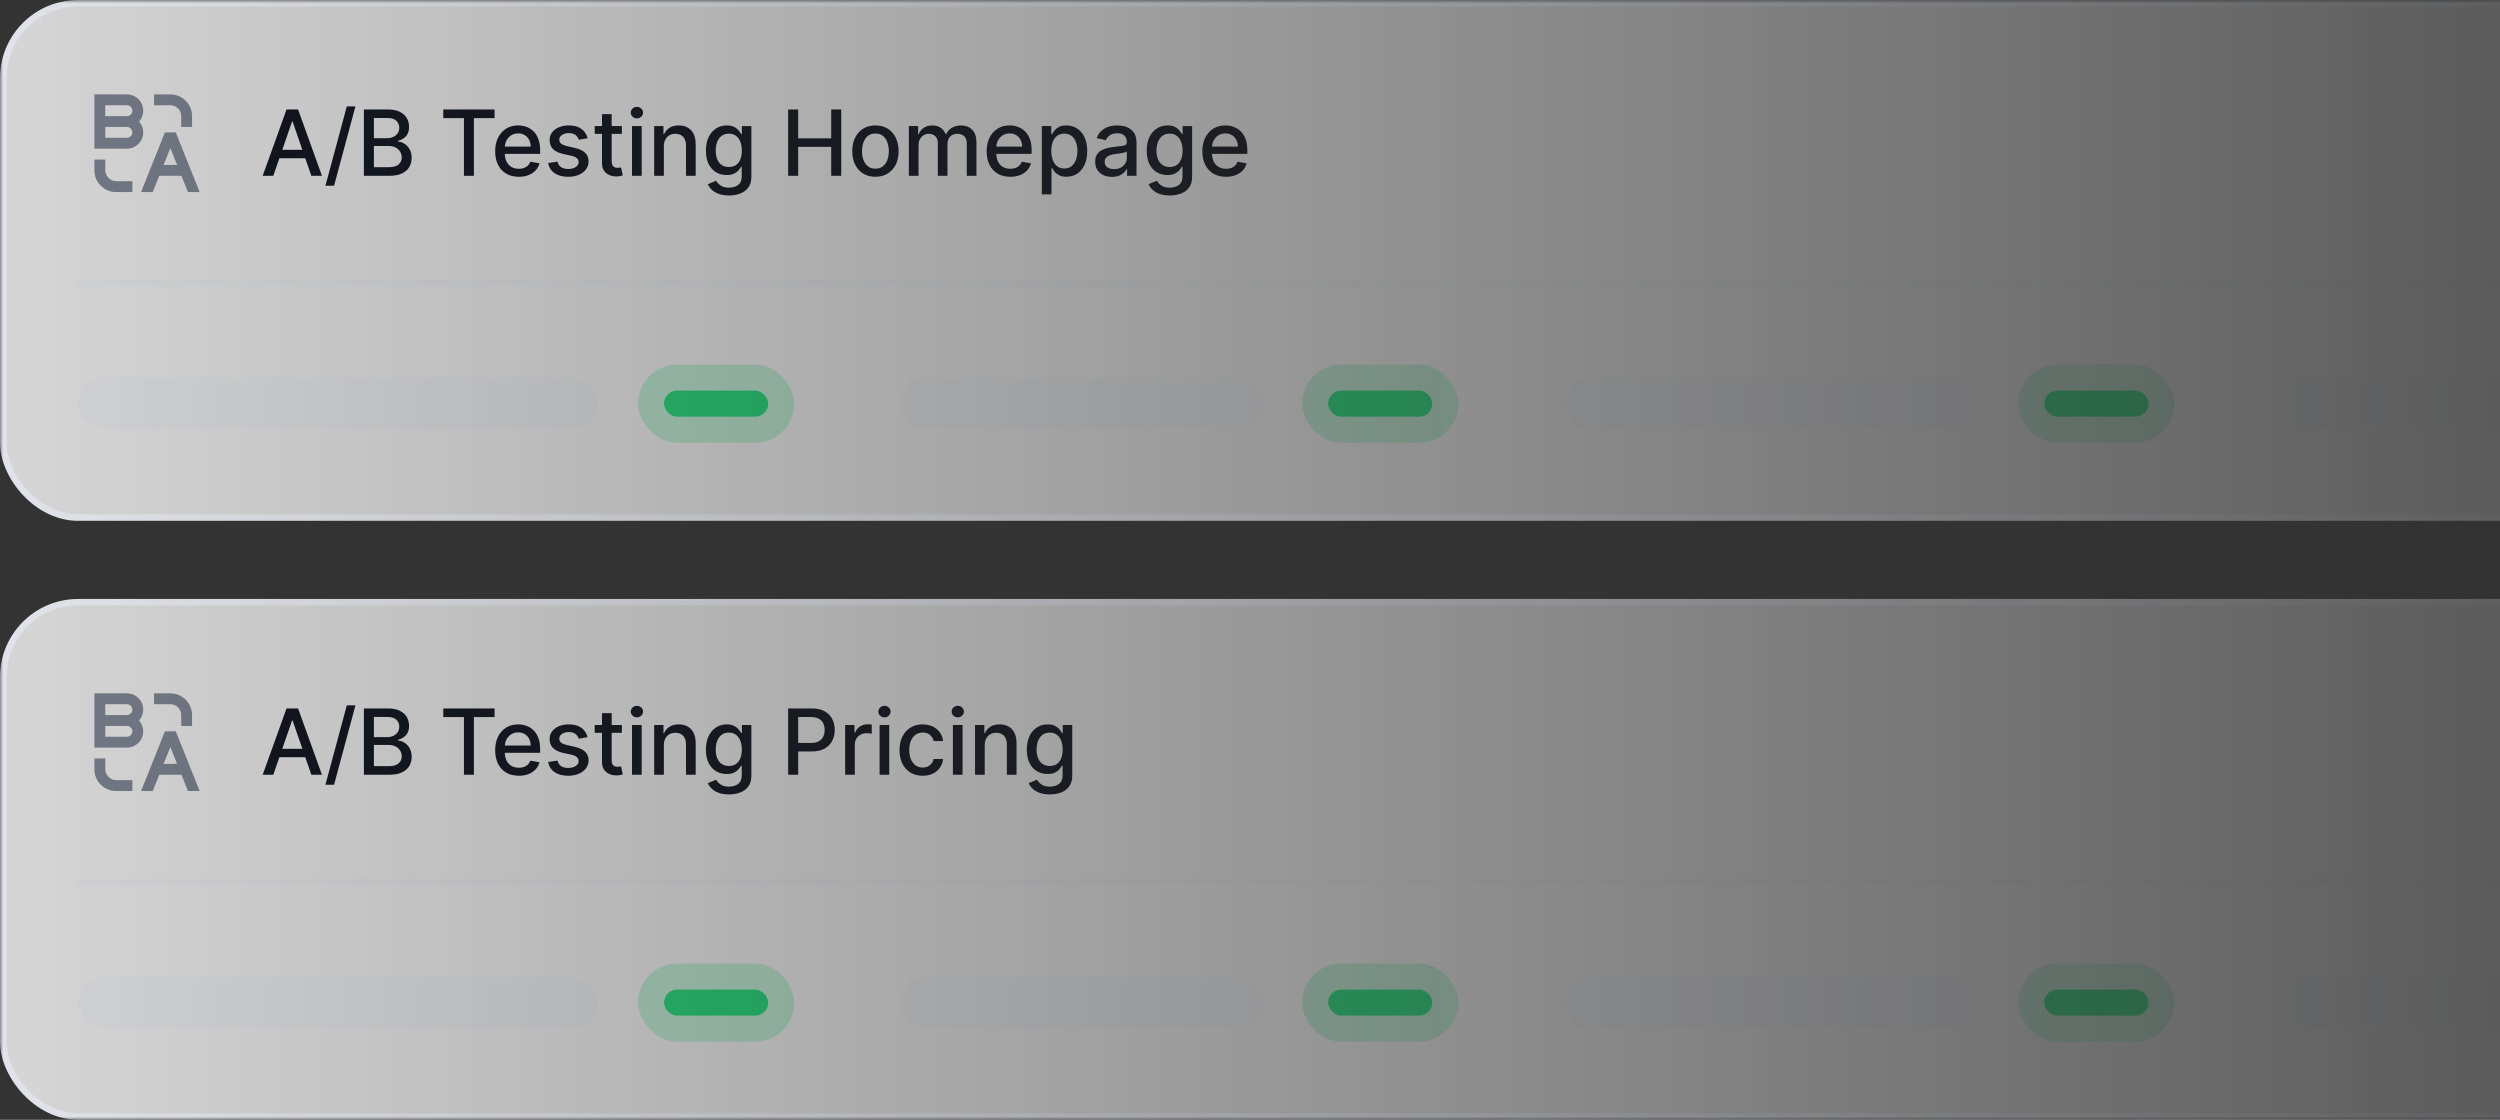 <svg xmlns="http://www.w3.org/2000/svg" fill="none" viewBox="0 0 384 172" height="172" width="384">
<rect x="0" y="0" width="384" height="172" fill="#333333" stroke="none"/>
<mask height="172" width="512" y="0" x="0" maskUnits="userSpaceOnUse" style="mask-type:alpha" id="mask0_1253_697">
<rect fill="url(#paint0_linear_1253_697)" height="172" width="512"></rect>
</mask>
<g mask="url(#mask0_1253_697)">
<rect fill-opacity="0.8" fill="white" rx="11.5" height="79" width="511" y="0.5" x="0.5"></rect>
<rect stroke="#E1E4EA" rx="11.5" height="79" width="511" y="0.5" x="0.5"></rect>
<path fill="#717784" d="M16.167 24.5V26.167C16.167 27.045 16.958 27.833 17.833 27.833H20.333V29.5H17.833C15.992 29.5 14.5 28.008 14.5 26.167V24.5H16.167ZM27 20.333L30.667 29.5H28.871L27.87 27H24.462L23.462 29.5H21.668L25.333 20.333H27ZM26.167 22.738L25.128 25.333H27.204L26.167 22.738ZM14.5 14.5H19.5C20.881 14.5 22 15.619 22 17C22 17.641 21.759 18.225 21.363 18.667C21.759 19.109 22 19.693 22 20.333C22 21.714 20.881 22.833 19.5 22.833H14.5V14.5ZM19.5 19.5H16.167V21.167H19.5C19.96 21.167 20.333 20.794 20.333 20.333C20.333 19.875 19.958 19.5 19.5 19.5ZM26.167 14.5C28.008 14.5 29.5 15.992 29.5 17.833V19.5H27.833V17.833C27.833 16.913 27.087 16.167 26.167 16.167H23.667V14.5H26.167ZM19.5 16.167H16.167V17.833H19.5C19.96 17.833 20.333 17.46 20.333 17C20.333 16.542 19.958 16.167 19.5 16.167Z"></path>
<path fill="#0E121B" d="M41.979 27H40.348L44.012 16.818H45.787L49.451 27H47.82L44.942 18.668H44.862L41.979 27ZM42.252 23.013H47.542V24.305H42.252V23.013ZM54.596 16.341L51.315 28.531H49.987L53.269 16.341H54.596ZM55.894 27V16.818H59.623C60.345 16.818 60.943 16.938 61.417 17.176C61.891 17.412 62.246 17.731 62.481 18.136C62.717 18.537 62.834 18.989 62.834 19.493C62.834 19.917 62.756 20.275 62.601 20.567C62.445 20.855 62.236 21.087 61.974 21.263C61.716 21.435 61.431 21.561 61.119 21.641V21.74C61.457 21.757 61.787 21.866 62.108 22.068C62.433 22.267 62.702 22.55 62.914 22.918C63.126 23.286 63.232 23.734 63.232 24.261C63.232 24.781 63.109 25.248 62.864 25.663C62.622 26.074 62.248 26.4 61.741 26.642C61.233 26.881 60.586 27 59.797 27H55.894ZM57.43 25.683H59.648C60.383 25.683 60.91 25.54 61.228 25.255C61.547 24.97 61.706 24.614 61.706 24.186C61.706 23.865 61.625 23.57 61.462 23.301C61.3 23.033 61.068 22.819 60.766 22.66C60.468 22.501 60.113 22.421 59.702 22.421H57.43V25.683ZM57.43 21.223H59.488C59.833 21.223 60.143 21.157 60.418 21.024C60.697 20.892 60.917 20.706 61.079 20.467C61.245 20.225 61.328 19.94 61.328 19.612C61.328 19.191 61.18 18.838 60.885 18.553C60.59 18.268 60.138 18.126 59.528 18.126H57.43V21.223ZM68.089 18.141V16.818H75.969V18.141H72.792V27H71.261V18.141H68.089ZM79.691 27.154C78.938 27.154 78.29 26.993 77.747 26.672C77.207 26.347 76.789 25.891 76.494 25.305C76.202 24.715 76.057 24.024 76.057 23.232C76.057 22.449 76.202 21.76 76.494 21.163C76.789 20.567 77.2 20.101 77.727 19.766C78.257 19.432 78.877 19.264 79.586 19.264C80.017 19.264 80.435 19.335 80.839 19.478C81.244 19.62 81.606 19.844 81.928 20.149C82.249 20.454 82.503 20.85 82.689 21.337C82.874 21.821 82.967 22.41 82.967 23.102V23.629H76.897V22.516H81.51C81.51 22.125 81.431 21.778 81.272 21.477C81.113 21.172 80.889 20.931 80.601 20.756C80.316 20.58 79.981 20.492 79.596 20.492C79.179 20.492 78.814 20.595 78.503 20.8C78.194 21.003 77.956 21.268 77.787 21.596C77.621 21.921 77.538 22.274 77.538 22.655V23.525C77.538 24.035 77.628 24.47 77.807 24.827C77.989 25.185 78.242 25.459 78.567 25.648C78.892 25.833 79.272 25.926 79.706 25.926C79.987 25.926 80.244 25.886 80.476 25.807C80.708 25.724 80.909 25.601 81.078 25.439C81.247 25.276 81.376 25.076 81.466 24.837L82.873 25.091C82.76 25.505 82.558 25.868 82.266 26.18C81.978 26.488 81.615 26.728 81.177 26.901C80.743 27.07 80.248 27.154 79.691 27.154ZM90.255 21.228L88.907 21.467C88.851 21.294 88.762 21.13 88.639 20.974C88.52 20.819 88.357 20.691 88.152 20.592C87.946 20.492 87.689 20.442 87.381 20.442C86.96 20.442 86.609 20.537 86.327 20.726C86.045 20.912 85.905 21.152 85.905 21.447C85.905 21.702 85.999 21.907 86.188 22.063C86.377 22.219 86.682 22.347 87.103 22.446L88.316 22.724C89.018 22.887 89.542 23.137 89.887 23.475C90.231 23.813 90.404 24.252 90.404 24.793C90.404 25.25 90.271 25.658 90.006 26.016C89.744 26.37 89.378 26.649 88.907 26.851C88.44 27.053 87.898 27.154 87.282 27.154C86.427 27.154 85.729 26.972 85.189 26.607C84.648 26.239 84.317 25.717 84.194 25.041L85.631 24.822C85.721 25.197 85.905 25.48 86.183 25.673C86.461 25.861 86.824 25.956 87.272 25.956C87.759 25.956 88.148 25.855 88.44 25.653C88.732 25.447 88.878 25.197 88.878 24.902C88.878 24.663 88.788 24.463 88.609 24.3C88.433 24.138 88.163 24.015 87.799 23.933L86.506 23.649C85.793 23.487 85.266 23.228 84.925 22.874C84.587 22.519 84.418 22.07 84.418 21.526C84.418 21.076 84.544 20.681 84.796 20.343C85.048 20.005 85.396 19.741 85.84 19.553C86.284 19.36 86.793 19.264 87.366 19.264C88.192 19.264 88.841 19.443 89.315 19.801C89.789 20.156 90.102 20.631 90.255 21.228ZM95.519 19.364V20.557H91.348V19.364H95.519ZM92.466 17.534H93.953V24.758C93.953 25.046 93.996 25.263 94.082 25.409C94.168 25.552 94.279 25.649 94.415 25.702C94.554 25.752 94.705 25.777 94.868 25.777C94.987 25.777 95.091 25.769 95.181 25.752C95.27 25.736 95.34 25.722 95.39 25.712L95.658 26.94C95.572 26.974 95.449 27.007 95.29 27.04C95.131 27.076 94.932 27.096 94.694 27.099C94.302 27.106 93.938 27.037 93.6 26.891C93.262 26.745 92.988 26.519 92.779 26.215C92.571 25.91 92.466 25.527 92.466 25.066V17.534ZM97.079 27V19.364H98.566V27H97.079ZM97.83 18.185C97.571 18.185 97.349 18.099 97.164 17.927C96.981 17.751 96.89 17.542 96.89 17.3C96.89 17.055 96.981 16.846 97.164 16.674C97.349 16.498 97.571 16.41 97.83 16.41C98.088 16.41 98.309 16.498 98.491 16.674C98.677 16.846 98.77 17.055 98.77 17.3C98.77 17.542 98.677 17.751 98.491 17.927C98.309 18.099 98.088 18.185 97.83 18.185ZM101.968 22.466V27H100.482V19.364H101.908V20.607H102.003C102.179 20.202 102.454 19.877 102.828 19.632C103.206 19.387 103.682 19.264 104.255 19.264C104.775 19.264 105.231 19.374 105.622 19.592C106.013 19.808 106.317 20.129 106.532 20.557C106.747 20.984 106.855 21.513 106.855 22.143V27H105.369V22.322C105.369 21.768 105.224 21.336 104.936 21.024C104.648 20.709 104.252 20.552 103.748 20.552C103.403 20.552 103.097 20.626 102.828 20.776C102.563 20.925 102.353 21.143 102.197 21.432C102.044 21.717 101.968 22.062 101.968 22.466ZM111.966 30.023C111.36 30.023 110.838 29.943 110.4 29.784C109.966 29.625 109.612 29.415 109.336 29.153C109.061 28.891 108.856 28.604 108.72 28.293L109.998 27.766C110.087 27.912 110.207 28.066 110.356 28.228C110.508 28.394 110.714 28.535 110.972 28.651C111.234 28.767 111.57 28.825 111.981 28.825C112.545 28.825 113.011 28.687 113.378 28.412C113.746 28.14 113.93 27.706 113.93 27.109V25.608H113.836C113.746 25.77 113.617 25.951 113.448 26.15C113.282 26.349 113.054 26.521 112.762 26.667C112.47 26.813 112.091 26.886 111.623 26.886C111.02 26.886 110.477 26.745 109.993 26.463C109.512 26.178 109.131 25.759 108.849 25.205C108.571 24.648 108.432 23.964 108.432 23.152C108.432 22.34 108.569 21.644 108.844 21.064C109.123 20.484 109.504 20.04 109.988 19.732C110.472 19.42 111.02 19.264 111.633 19.264C112.107 19.264 112.49 19.344 112.782 19.503C113.073 19.659 113.301 19.841 113.463 20.05C113.629 20.259 113.756 20.442 113.846 20.602H113.955V19.364H115.412V27.169C115.412 27.825 115.259 28.364 114.954 28.785C114.649 29.206 114.237 29.517 113.716 29.72C113.199 29.922 112.616 30.023 111.966 30.023ZM111.952 25.653C112.379 25.653 112.74 25.553 113.035 25.354C113.334 25.152 113.559 24.864 113.711 24.489C113.867 24.111 113.945 23.659 113.945 23.132C113.945 22.618 113.869 22.166 113.716 21.775C113.564 21.384 113.34 21.079 113.045 20.86C112.75 20.638 112.386 20.527 111.952 20.527C111.504 20.527 111.131 20.643 110.833 20.875C110.535 21.104 110.309 21.415 110.157 21.81C110.008 22.204 109.933 22.645 109.933 23.132C109.933 23.633 110.009 24.072 110.162 24.45C110.314 24.827 110.54 25.122 110.838 25.334C111.14 25.547 111.511 25.653 111.952 25.653ZM121.062 27V16.818H122.598V21.243H127.674V16.818H129.215V27H127.674V22.56H122.598V27H121.062ZM134.466 27.154C133.75 27.154 133.125 26.99 132.591 26.662C132.058 26.334 131.643 25.875 131.349 25.285C131.054 24.695 130.906 24.005 130.906 23.217C130.906 22.424 131.054 21.732 131.349 21.139C131.643 20.545 132.058 20.084 132.591 19.756C133.125 19.428 133.75 19.264 134.466 19.264C135.182 19.264 135.806 19.428 136.34 19.756C136.874 20.084 137.288 20.545 137.583 21.139C137.878 21.732 138.025 22.424 138.025 23.217C138.025 24.005 137.878 24.695 137.583 25.285C137.288 25.875 136.874 26.334 136.34 26.662C135.806 26.99 135.182 27.154 134.466 27.154ZM134.471 25.906C134.935 25.906 135.319 25.784 135.624 25.538C135.929 25.293 136.154 24.967 136.3 24.559C136.449 24.151 136.524 23.702 136.524 23.212C136.524 22.724 136.449 22.277 136.3 21.869C136.154 21.458 135.929 21.129 135.624 20.88C135.319 20.631 134.935 20.507 134.471 20.507C134.003 20.507 133.616 20.631 133.307 20.88C133.002 21.129 132.775 21.458 132.626 21.869C132.48 22.277 132.407 22.724 132.407 23.212C132.407 23.702 132.48 24.151 132.626 24.559C132.775 24.967 133.002 25.293 133.307 25.538C133.616 25.784 134.003 25.906 134.471 25.906ZM139.601 27V19.364H141.027V20.607H141.122C141.281 20.186 141.541 19.858 141.902 19.622C142.264 19.384 142.696 19.264 143.2 19.264C143.71 19.264 144.138 19.384 144.483 19.622C144.831 19.861 145.088 20.189 145.253 20.607H145.333C145.515 20.199 145.805 19.874 146.203 19.632C146.601 19.387 147.075 19.264 147.625 19.264C148.317 19.264 148.883 19.481 149.32 19.916C149.761 20.35 149.981 21.004 149.981 21.879V27H148.495V22.018C148.495 21.501 148.354 21.127 148.072 20.895C147.79 20.663 147.454 20.547 147.063 20.547C146.579 20.547 146.203 20.696 145.934 20.994C145.666 21.289 145.532 21.669 145.532 22.133V27H144.05V21.924C144.05 21.51 143.921 21.177 143.662 20.925C143.404 20.673 143.067 20.547 142.653 20.547C142.371 20.547 142.111 20.621 141.873 20.771C141.637 20.916 141.447 21.12 141.301 21.382C141.158 21.644 141.087 21.947 141.087 22.292V27H139.601ZM155.181 27.154C154.429 27.154 153.781 26.993 153.237 26.672C152.697 26.347 152.279 25.891 151.984 25.305C151.692 24.715 151.547 24.024 151.547 23.232C151.547 22.449 151.692 21.76 151.984 21.163C152.279 20.567 152.69 20.101 153.217 19.766C153.747 19.432 154.367 19.264 155.076 19.264C155.507 19.264 155.925 19.335 156.329 19.478C156.734 19.62 157.097 19.844 157.418 20.149C157.74 20.454 157.993 20.85 158.179 21.337C158.364 21.821 158.457 22.41 158.457 23.102V23.629H152.387V22.516H157C157 22.125 156.921 21.778 156.762 21.477C156.603 21.172 156.379 20.931 156.091 20.756C155.806 20.58 155.471 20.492 155.086 20.492C154.669 20.492 154.304 20.595 153.993 20.8C153.684 21.003 153.446 21.268 153.277 21.596C153.111 21.921 153.028 22.274 153.028 22.655V23.525C153.028 24.035 153.118 24.47 153.297 24.827C153.479 25.185 153.732 25.459 154.057 25.648C154.382 25.833 154.762 25.926 155.196 25.926C155.478 25.926 155.734 25.886 155.966 25.807C156.198 25.724 156.399 25.601 156.568 25.439C156.737 25.276 156.866 25.076 156.956 24.837L158.363 25.091C158.25 25.505 158.048 25.868 157.756 26.18C157.468 26.488 157.105 26.728 156.667 26.901C156.233 27.07 155.738 27.154 155.181 27.154ZM160.022 29.864V19.364H161.474V20.602H161.598C161.685 20.442 161.809 20.259 161.971 20.05C162.134 19.841 162.359 19.659 162.647 19.503C162.936 19.344 163.317 19.264 163.791 19.264C164.407 19.264 164.958 19.42 165.442 19.732C165.925 20.043 166.305 20.492 166.58 21.079C166.858 21.666 166.998 22.371 166.998 23.197C166.998 24.022 166.86 24.73 166.585 25.32C166.31 25.906 165.932 26.359 165.451 26.677C164.971 26.992 164.422 27.149 163.806 27.149C163.342 27.149 162.962 27.071 162.667 26.916C162.376 26.76 162.147 26.577 161.981 26.369C161.816 26.16 161.688 25.974 161.598 25.812H161.509V29.864H160.022ZM161.479 23.182C161.479 23.719 161.557 24.189 161.713 24.594C161.869 24.998 162.094 25.315 162.389 25.543C162.684 25.769 163.045 25.881 163.473 25.881C163.917 25.881 164.288 25.764 164.586 25.528C164.885 25.29 165.11 24.967 165.263 24.559C165.418 24.151 165.496 23.692 165.496 23.182C165.496 22.678 165.42 22.226 165.268 21.825C165.118 21.424 164.893 21.107 164.591 20.875C164.293 20.643 163.92 20.527 163.473 20.527C163.042 20.527 162.677 20.638 162.379 20.86C162.084 21.082 161.86 21.392 161.708 21.79C161.555 22.188 161.479 22.651 161.479 23.182ZM170.801 27.169C170.318 27.169 169.88 27.079 169.489 26.901C169.098 26.718 168.788 26.455 168.559 26.11C168.334 25.765 168.221 25.343 168.221 24.842C168.221 24.412 168.304 24.057 168.47 23.778C168.635 23.5 168.859 23.28 169.141 23.117C169.423 22.955 169.737 22.832 170.085 22.749C170.434 22.666 170.788 22.604 171.149 22.56C171.607 22.507 171.978 22.464 172.263 22.431C172.548 22.395 172.755 22.337 172.884 22.257C173.014 22.178 173.078 22.048 173.078 21.869V21.834C173.078 21.4 172.956 21.064 172.71 20.825C172.469 20.587 172.107 20.467 171.627 20.467C171.126 20.467 170.732 20.578 170.443 20.8C170.158 21.019 169.961 21.263 169.852 21.531L168.455 21.213C168.621 20.749 168.862 20.375 169.181 20.09C169.502 19.801 169.872 19.592 170.289 19.463C170.707 19.331 171.146 19.264 171.607 19.264C171.912 19.264 172.235 19.301 172.576 19.374C172.921 19.443 173.242 19.572 173.541 19.761C173.842 19.95 174.089 20.22 174.282 20.572C174.474 20.92 174.57 21.372 174.57 21.929V27H173.118V25.956H173.059C172.962 26.148 172.818 26.337 172.626 26.523C172.434 26.708 172.187 26.863 171.885 26.985C171.584 27.108 171.222 27.169 170.801 27.169ZM171.125 25.976C171.536 25.976 171.887 25.895 172.179 25.732C172.474 25.57 172.697 25.358 172.85 25.096C173.005 24.831 173.083 24.547 173.083 24.246V23.261C173.03 23.314 172.928 23.364 172.775 23.41C172.626 23.454 172.455 23.492 172.263 23.525C172.071 23.555 171.884 23.583 171.701 23.609C171.519 23.633 171.367 23.652 171.244 23.669C170.956 23.706 170.692 23.767 170.453 23.853C170.218 23.939 170.029 24.063 169.887 24.226C169.747 24.385 169.678 24.597 169.678 24.862C169.678 25.23 169.814 25.509 170.085 25.697C170.357 25.883 170.704 25.976 171.125 25.976ZM179.668 30.023C179.061 30.023 178.539 29.943 178.101 29.784C177.667 29.625 177.313 29.415 177.038 29.153C176.762 28.891 176.557 28.604 176.421 28.293L177.699 27.766C177.788 27.912 177.908 28.066 178.057 28.228C178.209 28.394 178.415 28.535 178.673 28.651C178.935 28.767 179.271 28.825 179.682 28.825C180.246 28.825 180.712 28.687 181.079 28.412C181.447 28.14 181.631 27.706 181.631 27.109V25.608H181.537C181.447 25.77 181.318 25.951 181.149 26.15C180.983 26.349 180.755 26.521 180.463 26.667C180.171 26.813 179.792 26.886 179.324 26.886C178.721 26.886 178.178 26.745 177.694 26.463C177.213 26.178 176.832 25.759 176.55 25.205C176.272 24.648 176.133 23.964 176.133 23.152C176.133 22.34 176.27 21.644 176.545 21.064C176.824 20.484 177.205 20.04 177.689 19.732C178.173 19.42 178.721 19.264 179.334 19.264C179.808 19.264 180.191 19.344 180.483 19.503C180.775 19.659 181.002 19.841 181.164 20.05C181.33 20.259 181.457 20.442 181.547 20.602H181.656V19.364H183.113V27.169C183.113 27.825 182.96 28.364 182.655 28.785C182.351 29.206 181.938 29.517 181.418 29.72C180.9 29.922 180.317 30.023 179.668 30.023ZM179.653 25.653C180.08 25.653 180.441 25.553 180.736 25.354C181.035 25.152 181.26 24.864 181.413 24.489C181.568 24.111 181.646 23.659 181.646 23.132C181.646 22.618 181.57 22.166 181.418 21.775C181.265 21.384 181.041 21.079 180.746 20.86C180.451 20.638 180.087 20.527 179.653 20.527C179.205 20.527 178.832 20.643 178.534 20.875C178.236 21.104 178.01 21.415 177.858 21.81C177.709 22.204 177.634 22.645 177.634 23.132C177.634 23.633 177.71 24.072 177.863 24.45C178.015 24.827 178.241 25.122 178.539 25.334C178.841 25.547 179.212 25.653 179.653 25.653ZM188.314 27.154C187.561 27.154 186.913 26.993 186.37 26.672C185.829 26.347 185.412 25.891 185.117 25.305C184.825 24.715 184.679 24.024 184.679 23.232C184.679 22.449 184.825 21.76 185.117 21.163C185.412 20.567 185.823 20.101 186.35 19.766C186.88 19.432 187.5 19.264 188.209 19.264C188.64 19.264 189.058 19.335 189.462 19.478C189.866 19.62 190.229 19.844 190.551 20.149C190.872 20.454 191.126 20.85 191.312 21.337C191.497 21.821 191.59 22.41 191.59 23.102V23.629H185.52V22.516H190.133C190.133 22.125 190.054 21.778 189.895 21.477C189.736 21.172 189.512 20.931 189.223 20.756C188.938 20.58 188.604 20.492 188.219 20.492C187.802 20.492 187.437 20.595 187.125 20.8C186.817 21.003 186.579 21.268 186.41 21.596C186.244 21.921 186.161 22.274 186.161 22.655V23.525C186.161 24.035 186.25 24.47 186.429 24.827C186.612 25.185 186.865 25.459 187.19 25.648C187.515 25.833 187.894 25.926 188.329 25.926C188.61 25.926 188.867 25.886 189.099 25.807C189.331 25.724 189.532 25.601 189.701 25.439C189.87 25.276 189.999 25.076 190.088 24.837L191.495 25.091C191.383 25.505 191.181 25.868 190.889 26.18C190.601 26.488 190.238 26.728 189.8 26.901C189.366 27.07 188.87 27.154 188.314 27.154Z"></path>
<line stroke-opacity="0.4" stroke="#CACFD8" transform="matrix(1 0 0.182 0.983 12 44)" y2="-0.5" x2="488" y1="-0.5"></line>
<rect fill-opacity="0.4" fill="#CACFD8" rx="4" height="8" width="80" y="58" x="12"></rect>
<rect fill-opacity="0.24" fill="#1FC16B" rx="6" height="12" width="24" y="56" x="98"></rect>
<rect fill="#1FC16B" rx="2" height="4" width="16" y="60" x="102"></rect>
<rect fill-opacity="0.4" fill="#CACFD8" rx="4" height="8" width="56" y="58" x="138"></rect>
<rect fill-opacity="0.24" fill="#1FC16B" rx="6" height="12" width="24" y="56" x="200"></rect>
<rect fill="#1FC16B" rx="2" height="4" width="16" y="60" x="204"></rect>
<rect fill-opacity="0.4" fill="#CACFD8" rx="4" height="8" width="64" y="58" x="240"></rect>
<rect fill-opacity="0.24" fill="#1FC16B" rx="6" height="12" width="24" y="56" x="310"></rect>
<rect fill="#1FC16B" rx="2" height="4" width="16" y="60" x="314"></rect>
<rect fill-opacity="0.4" fill="#CACFD8" rx="4" height="8" width="80" y="58" x="350"></rect>
<rect fill-opacity="0.8" fill="white" rx="11.5" height="79" width="511" y="92.5" x="0.5"></rect>
<rect stroke="#E1E4EA" rx="11.5" height="79" width="511" y="92.5" x="0.5"></rect>
<path fill="#717784" d="M16.167 116.5V118.167C16.167 119.045 16.958 119.833 17.833 119.833H20.333V121.5H17.833C15.992 121.5 14.5 120.008 14.5 118.167V116.5H16.167ZM27 112.333L30.667 121.5H28.871L27.87 119H24.462L23.462 121.5H21.668L25.333 112.333H27ZM26.167 114.738L25.128 117.333H27.204L26.167 114.738ZM14.5 106.5H19.5C20.881 106.5 22 107.619 22 109C22 109.641 21.759 110.225 21.363 110.667C21.759 111.109 22 111.693 22 112.333C22 113.714 20.881 114.833 19.5 114.833H14.5V106.5ZM19.5 111.5H16.167V113.167H19.5C19.96 113.167 20.333 112.794 20.333 112.333C20.333 111.875 19.958 111.5 19.5 111.5ZM26.167 106.5C28.008 106.5 29.5 107.992 29.5 109.833V111.5H27.833V109.833C27.833 108.913 27.087 108.167 26.167 108.167H23.667V106.5H26.167ZM19.5 108.167H16.167V109.833H19.5C19.96 109.833 20.333 109.46 20.333 109C20.333 108.542 19.958 108.167 19.5 108.167Z"></path>
<path fill="#0E121B" d="M41.979 119H40.348L44.012 108.818H45.787L49.451 119H47.82L44.942 110.668H44.862L41.979 119ZM42.252 115.013H47.542V116.305H42.252V115.013ZM54.596 108.341L51.315 120.531H49.987L53.269 108.341H54.596ZM55.894 119V108.818H59.623C60.345 108.818 60.943 108.937 61.417 109.176C61.891 109.411 62.246 109.731 62.481 110.136C62.717 110.537 62.834 110.989 62.834 111.493C62.834 111.917 62.756 112.275 62.601 112.567C62.445 112.855 62.236 113.087 61.974 113.263C61.716 113.435 61.431 113.561 61.119 113.641V113.74C61.457 113.757 61.787 113.866 62.108 114.068C62.433 114.267 62.702 114.55 62.914 114.918C63.126 115.286 63.232 115.734 63.232 116.261C63.232 116.781 63.109 117.248 62.864 117.663C62.622 118.074 62.248 118.4 61.741 118.642C61.233 118.881 60.586 119 59.797 119H55.894ZM57.43 117.683H59.648C60.383 117.683 60.91 117.54 61.228 117.255C61.547 116.97 61.706 116.614 61.706 116.186C61.706 115.865 61.625 115.57 61.462 115.301C61.3 115.033 61.068 114.819 60.766 114.66C60.468 114.501 60.113 114.421 59.702 114.421H57.43V117.683ZM57.43 113.223H59.488C59.833 113.223 60.143 113.157 60.418 113.024C60.697 112.892 60.917 112.706 61.079 112.467C61.245 112.225 61.328 111.94 61.328 111.612C61.328 111.191 61.18 110.838 60.885 110.553C60.59 110.268 60.138 110.126 59.528 110.126H57.43V113.223ZM68.089 110.141V108.818H75.969V110.141H72.792V119H71.261V110.141H68.089ZM79.691 119.154C78.938 119.154 78.29 118.993 77.747 118.672C77.207 118.347 76.789 117.891 76.494 117.305C76.202 116.715 76.057 116.024 76.057 115.232C76.057 114.449 76.202 113.76 76.494 113.163C76.789 112.567 77.2 112.101 77.727 111.766C78.257 111.432 78.877 111.264 79.586 111.264C80.017 111.264 80.435 111.335 80.839 111.478C81.244 111.621 81.606 111.844 81.928 112.149C82.249 112.454 82.503 112.85 82.689 113.337C82.874 113.821 82.967 114.41 82.967 115.102V115.629H76.897V114.516H81.51C81.51 114.125 81.431 113.778 81.272 113.477C81.113 113.172 80.889 112.931 80.601 112.756C80.316 112.58 79.981 112.492 79.596 112.492C79.179 112.492 78.814 112.595 78.503 112.8C78.194 113.003 77.956 113.268 77.787 113.596C77.621 113.921 77.538 114.274 77.538 114.655V115.525C77.538 116.035 77.628 116.469 77.807 116.827C77.989 117.185 78.242 117.459 78.567 117.648C78.892 117.833 79.272 117.926 79.706 117.926C79.987 117.926 80.244 117.886 80.476 117.807C80.708 117.724 80.909 117.601 81.078 117.439C81.247 117.277 81.376 117.076 81.466 116.837L82.873 117.091C82.76 117.505 82.558 117.868 82.266 118.18C81.978 118.488 81.615 118.728 81.177 118.901C80.743 119.07 80.248 119.154 79.691 119.154ZM90.255 113.228L88.907 113.467C88.851 113.294 88.762 113.13 88.639 112.974C88.52 112.819 88.357 112.691 88.152 112.592C87.946 112.492 87.689 112.442 87.381 112.442C86.96 112.442 86.609 112.537 86.327 112.726C86.045 112.911 85.905 113.152 85.905 113.447C85.905 113.702 85.999 113.907 86.188 114.063C86.377 114.219 86.682 114.347 87.103 114.446L88.316 114.724C89.018 114.887 89.542 115.137 89.887 115.475C90.231 115.813 90.404 116.252 90.404 116.793C90.404 117.25 90.271 117.658 90.006 118.016C89.744 118.37 89.378 118.649 88.907 118.851C88.44 119.053 87.898 119.154 87.282 119.154C86.427 119.154 85.729 118.972 85.189 118.607C84.648 118.239 84.317 117.717 84.194 117.041L85.631 116.822C85.721 117.197 85.905 117.48 86.183 117.673C86.461 117.862 86.824 117.956 87.272 117.956C87.759 117.956 88.148 117.855 88.44 117.653C88.732 117.447 88.878 117.197 88.878 116.902C88.878 116.663 88.788 116.463 88.609 116.3C88.433 116.138 88.163 116.015 87.799 115.933L86.506 115.649C85.793 115.487 85.266 115.228 84.925 114.874C84.587 114.519 84.418 114.07 84.418 113.526C84.418 113.076 84.544 112.681 84.796 112.343C85.048 112.005 85.396 111.741 85.84 111.553C86.284 111.36 86.793 111.264 87.366 111.264C88.192 111.264 88.841 111.443 89.315 111.801C89.789 112.156 90.102 112.631 90.255 113.228ZM95.519 111.364V112.557H91.348V111.364H95.519ZM92.466 109.534H93.953V116.758C93.953 117.046 93.996 117.263 94.082 117.409C94.168 117.552 94.279 117.649 94.415 117.702C94.554 117.752 94.705 117.777 94.868 117.777C94.987 117.777 95.091 117.769 95.181 117.752C95.27 117.736 95.34 117.722 95.39 117.712L95.658 118.94C95.572 118.973 95.449 119.007 95.29 119.04C95.131 119.076 94.932 119.096 94.694 119.099C94.302 119.106 93.938 119.036 93.6 118.891C93.262 118.745 92.988 118.519 92.779 118.214C92.571 117.91 92.466 117.527 92.466 117.066V109.534ZM97.079 119V111.364H98.566V119H97.079ZM97.83 110.185C97.571 110.185 97.349 110.099 97.164 109.927C96.981 109.751 96.89 109.542 96.89 109.3C96.89 109.055 96.981 108.846 97.164 108.674C97.349 108.498 97.571 108.411 97.83 108.411C98.088 108.411 98.309 108.498 98.491 108.674C98.677 108.846 98.77 109.055 98.77 109.3C98.77 109.542 98.677 109.751 98.491 109.927C98.309 110.099 98.088 110.185 97.83 110.185ZM101.968 114.466V119H100.482V111.364H101.908V112.607H102.003C102.179 112.202 102.454 111.877 102.828 111.632C103.206 111.387 103.682 111.264 104.255 111.264C104.775 111.264 105.231 111.374 105.622 111.592C106.013 111.808 106.317 112.129 106.532 112.557C106.747 112.984 106.855 113.513 106.855 114.143V119H105.369V114.322C105.369 113.768 105.224 113.336 104.936 113.024C104.648 112.709 104.252 112.552 103.748 112.552C103.403 112.552 103.097 112.626 102.828 112.776C102.563 112.925 102.353 113.143 102.197 113.432C102.044 113.717 101.968 114.062 101.968 114.466ZM111.966 122.023C111.36 122.023 110.838 121.943 110.4 121.784C109.966 121.625 109.612 121.415 109.336 121.153C109.061 120.891 108.856 120.604 108.72 120.293L109.998 119.766C110.087 119.911 110.207 120.066 110.356 120.228C110.508 120.394 110.714 120.535 110.972 120.651C111.234 120.767 111.57 120.825 111.981 120.825C112.545 120.825 113.011 120.687 113.378 120.412C113.746 120.14 113.93 119.706 113.93 119.109V117.608H113.836C113.746 117.77 113.617 117.951 113.448 118.15C113.282 118.349 113.054 118.521 112.762 118.667C112.47 118.813 112.091 118.886 111.623 118.886C111.02 118.886 110.477 118.745 109.993 118.463C109.512 118.178 109.131 117.759 108.849 117.205C108.571 116.648 108.432 115.964 108.432 115.152C108.432 114.34 108.569 113.644 108.844 113.064C109.123 112.484 109.504 112.04 109.988 111.732C110.472 111.42 111.02 111.264 111.633 111.264C112.107 111.264 112.49 111.344 112.782 111.503C113.073 111.659 113.301 111.841 113.463 112.05C113.629 112.259 113.756 112.442 113.846 112.602H113.955V111.364H115.412V119.169C115.412 119.825 115.259 120.364 114.954 120.785C114.649 121.206 114.237 121.517 113.716 121.719C113.199 121.922 112.616 122.023 111.966 122.023ZM111.952 117.653C112.379 117.653 112.74 117.553 113.035 117.354C113.334 117.152 113.559 116.864 113.711 116.489C113.867 116.112 113.945 115.659 113.945 115.132C113.945 114.618 113.869 114.166 113.716 113.775C113.564 113.384 113.34 113.079 113.045 112.86C112.75 112.638 112.386 112.527 111.952 112.527C111.504 112.527 111.131 112.643 110.833 112.875C110.535 113.104 110.309 113.415 110.157 113.81C110.008 114.204 109.933 114.645 109.933 115.132C109.933 115.633 110.009 116.072 110.162 116.45C110.314 116.827 110.54 117.122 110.838 117.335C111.14 117.547 111.511 117.653 111.952 117.653ZM121.062 119V108.818H124.691C125.483 108.818 126.139 108.962 126.66 109.251C127.18 109.539 127.57 109.933 127.828 110.434C128.087 110.931 128.216 111.491 128.216 112.114C128.216 112.741 128.085 113.304 127.823 113.805C127.565 114.302 127.174 114.696 126.65 114.988C126.129 115.276 125.475 115.42 124.686 115.42H122.19V114.118H124.547C125.047 114.118 125.453 114.032 125.765 113.859C126.076 113.684 126.305 113.445 126.451 113.143C126.597 112.842 126.67 112.499 126.67 112.114C126.67 111.73 126.597 111.388 126.451 111.09C126.305 110.792 126.075 110.558 125.76 110.389C125.448 110.22 125.037 110.136 124.527 110.136H122.598V119H121.062ZM129.814 119V111.364H131.25V112.577H131.33C131.469 112.166 131.714 111.843 132.066 111.607C132.42 111.369 132.821 111.249 133.269 111.249C133.362 111.249 133.471 111.253 133.597 111.259C133.726 111.266 133.827 111.274 133.9 111.284V112.706C133.841 112.689 133.734 112.671 133.582 112.651C133.43 112.628 133.277 112.616 133.125 112.616C132.773 112.616 132.46 112.691 132.185 112.84C131.913 112.986 131.698 113.19 131.539 113.452C131.38 113.71 131.3 114.005 131.3 114.337V119H129.814ZM135.103 119V111.364H136.589V119H135.103ZM135.853 110.185C135.595 110.185 135.373 110.099 135.187 109.927C135.005 109.751 134.914 109.542 134.914 109.3C134.914 109.055 135.005 108.846 135.187 108.674C135.373 108.498 135.595 108.411 135.853 108.411C136.112 108.411 136.332 108.498 136.515 108.674C136.7 108.846 136.793 109.055 136.793 109.3C136.793 109.542 136.7 109.751 136.515 109.927C136.332 110.099 136.112 110.185 135.853 110.185ZM141.722 119.154C140.982 119.154 140.346 118.987 139.812 118.652C139.282 118.314 138.874 117.848 138.589 117.255C138.304 116.662 138.162 115.982 138.162 115.217C138.162 114.441 138.308 113.757 138.599 113.163C138.891 112.567 139.302 112.101 139.832 111.766C140.363 111.432 140.987 111.264 141.707 111.264C142.287 111.264 142.804 111.372 143.258 111.587C143.712 111.799 144.078 112.098 144.356 112.482C144.638 112.867 144.806 113.316 144.859 113.83H143.412C143.332 113.472 143.15 113.163 142.865 112.905C142.583 112.646 142.205 112.517 141.731 112.517C141.317 112.517 140.954 112.626 140.643 112.845C140.334 113.061 140.094 113.369 139.922 113.77C139.749 114.168 139.663 114.638 139.663 115.182C139.663 115.739 139.748 116.219 139.917 116.624C140.086 117.028 140.325 117.341 140.633 117.563C140.944 117.785 141.311 117.896 141.731 117.896C142.013 117.896 142.268 117.845 142.497 117.742C142.729 117.636 142.923 117.485 143.079 117.29C143.238 117.094 143.349 116.859 143.412 116.584H144.859C144.806 117.078 144.645 117.518 144.376 117.906C144.108 118.294 143.748 118.599 143.298 118.821C142.85 119.043 142.325 119.154 141.722 119.154ZM146.364 119V111.364H147.851V119H146.364ZM147.115 110.185C146.856 110.185 146.634 110.099 146.449 109.927C146.266 109.751 146.175 109.542 146.175 109.3C146.175 109.055 146.266 108.846 146.449 108.674C146.634 108.498 146.856 108.411 147.115 108.411C147.374 108.411 147.594 108.498 147.776 108.674C147.962 108.846 148.055 109.055 148.055 109.3C148.055 109.542 147.962 109.751 147.776 109.927C147.594 110.099 147.374 110.185 147.115 110.185ZM151.253 114.466V119H149.767V111.364H151.193V112.607H151.288C151.464 112.202 151.739 111.877 152.113 111.632C152.491 111.387 152.967 111.264 153.54 111.264C154.06 111.264 154.516 111.374 154.907 111.592C155.298 111.808 155.602 112.129 155.817 112.557C156.032 112.984 156.14 113.513 156.14 114.143V119H154.654V114.322C154.654 113.768 154.509 113.336 154.221 113.024C153.933 112.709 153.537 112.552 153.033 112.552C152.688 112.552 152.382 112.626 152.113 112.776C151.848 112.925 151.638 113.143 151.482 113.432C151.329 113.717 151.253 114.062 151.253 114.466ZM161.251 122.023C160.645 122.023 160.123 121.943 159.685 121.784C159.251 121.625 158.897 121.415 158.622 121.153C158.346 120.891 158.141 120.604 158.005 120.293L159.283 119.766C159.372 119.911 159.492 120.066 159.641 120.228C159.793 120.394 159.999 120.535 160.257 120.651C160.519 120.767 160.855 120.825 161.266 120.825C161.83 120.825 162.296 120.687 162.663 120.412C163.031 120.14 163.215 119.706 163.215 119.109V117.608H163.121C163.031 117.77 162.902 117.951 162.733 118.15C162.567 118.349 162.339 118.521 162.047 118.667C161.755 118.813 161.376 118.886 160.908 118.886C160.305 118.886 159.762 118.745 159.278 118.463C158.797 118.178 158.416 117.759 158.134 117.205C157.856 116.648 157.717 115.964 157.717 115.152C157.717 114.34 157.854 113.644 158.129 113.064C158.408 112.484 158.789 112.04 159.273 111.732C159.757 111.42 160.305 111.264 160.918 111.264C161.392 111.264 161.775 111.344 162.067 111.503C162.359 111.659 162.586 111.841 162.748 112.05C162.914 112.259 163.041 112.442 163.131 112.602H163.24V111.364H164.697V119.169C164.697 119.825 164.544 120.364 164.239 120.785C163.934 121.206 163.522 121.517 163.001 121.719C162.484 121.922 161.901 122.023 161.251 122.023ZM161.237 117.653C161.664 117.653 162.025 117.553 162.32 117.354C162.619 117.152 162.844 116.864 162.997 116.489C163.152 116.112 163.23 115.659 163.23 115.132C163.23 114.618 163.154 114.166 163.001 113.775C162.849 113.384 162.625 113.079 162.33 112.86C162.035 112.638 161.671 112.527 161.237 112.527C160.789 112.527 160.416 112.643 160.118 112.875C159.82 113.104 159.594 113.415 159.442 113.81C159.293 114.204 159.218 114.645 159.218 115.132C159.218 115.633 159.294 116.072 159.447 116.45C159.599 116.827 159.825 117.122 160.123 117.335C160.425 117.547 160.796 117.653 161.237 117.653Z"></path>
<line stroke-opacity="0.4" stroke="#CACFD8" transform="matrix(1 0 0.182 0.983 12 136)" y2="-0.5" x2="488" y1="-0.5"></line>
<rect fill-opacity="0.4" fill="#CACFD8" rx="4" height="8" width="80" y="150" x="12"></rect>
<rect fill-opacity="0.24" fill="#1FC16B" rx="6" height="12" width="24" y="148" x="98"></rect>
<rect fill="#1FC16B" rx="2" height="4" width="16" y="152" x="102"></rect>
<rect fill-opacity="0.4" fill="#CACFD8" rx="4" height="8" width="56" y="150" x="138"></rect>
<rect fill-opacity="0.24" fill="#1FC16B" rx="6" height="12" width="24" y="148" x="200"></rect>
<rect fill="#1FC16B" rx="2" height="4" width="16" y="152" x="204"></rect>
<rect fill-opacity="0.4" fill="#CACFD8" rx="4" height="8" width="64" y="150" x="240"></rect>
<rect fill-opacity="0.24" fill="#1FC16B" rx="6" height="12" width="24" y="148" x="310"></rect>
<rect fill="#1FC16B" rx="2" height="4" width="16" y="152" x="314"></rect>
<rect fill-opacity="0.4" fill="#CACFD8" rx="4" height="8" width="80" y="150" x="350"></rect>
</g>
<defs>
<linearGradient gradientUnits="userSpaceOnUse" y2="86" x2="512" y1="86" x1="0" id="paint0_linear_1253_697">
<stop stop-color="#CCCCCC"></stop>
<stop stop-opacity="0" stop-color="#CCCCCC" offset="1"></stop>
</linearGradient>
</defs>
</svg>
